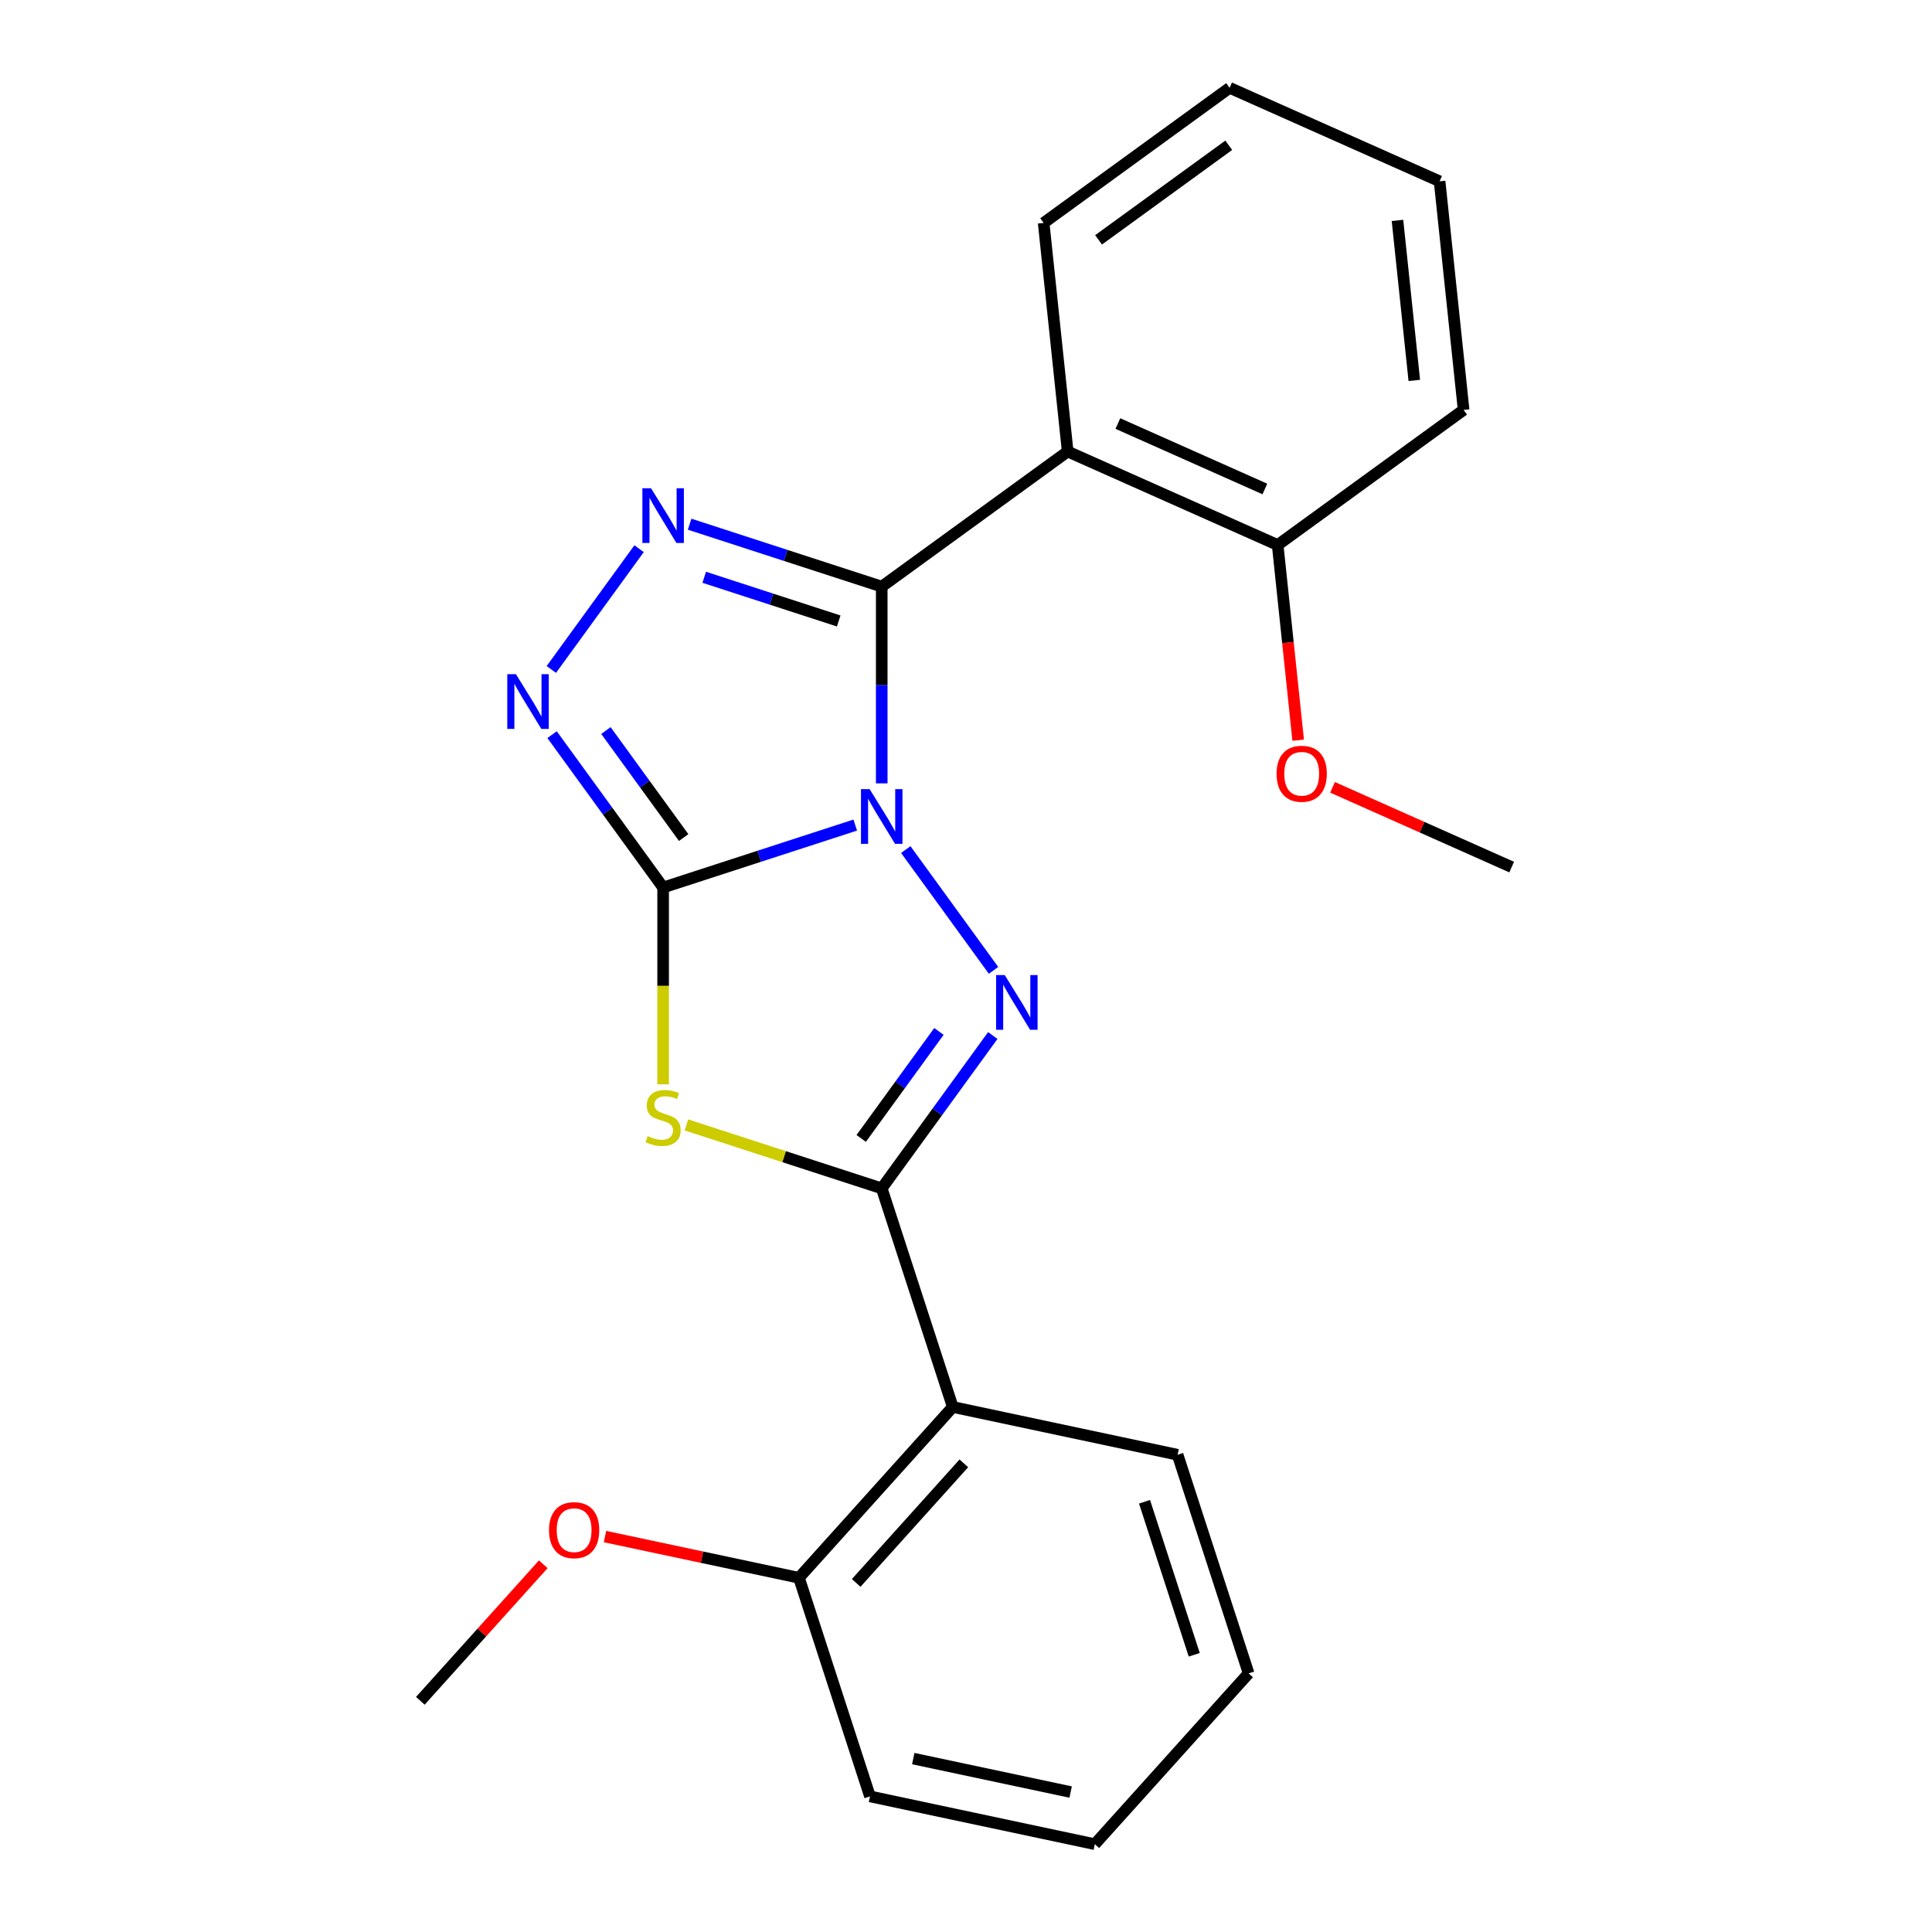 <?xml version='1.0' encoding='iso-8859-1'?>
<svg version='1.1' baseProfile='full'
              xmlns='http://www.w3.org/2000/svg'
                      xmlns:rdkit='http://www.rdkit.org/xml'
                      xmlns:xlink='http://www.w3.org/1999/xlink'
                  xml:space='preserve'
width='1000px' height='1000px' viewBox='0 0 1000 1000'>
<!-- END OF HEADER -->
<rect style='opacity:1.0;fill:#FFFFFF;stroke:none' width='1000' height='1000' x='0' y='0'> </rect>
<path class='bond-0' d='M 442.668,427.059 L 392.952,443.213' style='fill:none;fill-rule:evenodd;stroke:#0000FF;stroke-width:6px;stroke-linecap:butt;stroke-linejoin:miter;stroke-opacity:1' />
<path class='bond-0' d='M 392.952,443.213 L 343.235,459.367' style='fill:none;fill-rule:evenodd;stroke:#000000;stroke-width:6px;stroke-linecap:butt;stroke-linejoin:miter;stroke-opacity:1' />
<path class='bond-1' d='M 456.383,405.469 L 456.383,354.55' style='fill:none;fill-rule:evenodd;stroke:#0000FF;stroke-width:6px;stroke-linecap:butt;stroke-linejoin:miter;stroke-opacity:1' />
<path class='bond-1' d='M 456.383,354.55 L 456.383,303.632' style='fill:none;fill-rule:evenodd;stroke:#000000;stroke-width:6px;stroke-linecap:butt;stroke-linejoin:miter;stroke-opacity:1' />
<path class='bond-2' d='M 468.831,439.737 L 514.248,502.247' style='fill:none;fill-rule:evenodd;stroke:#0000FF;stroke-width:6px;stroke-linecap:butt;stroke-linejoin:miter;stroke-opacity:1' />
<path class='bond-4' d='M 343.235,459.367 L 343.235,510.305' style='fill:none;fill-rule:evenodd;stroke:#000000;stroke-width:6px;stroke-linecap:butt;stroke-linejoin:miter;stroke-opacity:1' />
<path class='bond-4' d='M 343.235,510.305 L 343.235,561.243' style='fill:none;fill-rule:evenodd;stroke:#CCCC00;stroke-width:6px;stroke-linecap:butt;stroke-linejoin:miter;stroke-opacity:1' />
<path class='bond-6' d='M 343.235,459.367 L 314.494,419.809' style='fill:none;fill-rule:evenodd;stroke:#000000;stroke-width:6px;stroke-linecap:butt;stroke-linejoin:miter;stroke-opacity:1' />
<path class='bond-6' d='M 314.494,419.809 L 285.754,380.252' style='fill:none;fill-rule:evenodd;stroke:#0000FF;stroke-width:6px;stroke-linecap:butt;stroke-linejoin:miter;stroke-opacity:1' />
<path class='bond-6' d='M 353.863,433.514 L 333.744,405.823' style='fill:none;fill-rule:evenodd;stroke:#000000;stroke-width:6px;stroke-linecap:butt;stroke-linejoin:miter;stroke-opacity:1' />
<path class='bond-6' d='M 333.744,405.823 L 313.626,378.133' style='fill:none;fill-rule:evenodd;stroke:#0000FF;stroke-width:6px;stroke-linecap:butt;stroke-linejoin:miter;stroke-opacity:1' />
<path class='bond-5' d='M 456.383,303.632 L 406.666,287.478' style='fill:none;fill-rule:evenodd;stroke:#000000;stroke-width:6px;stroke-linecap:butt;stroke-linejoin:miter;stroke-opacity:1' />
<path class='bond-5' d='M 406.666,287.478 L 356.949,271.324' style='fill:none;fill-rule:evenodd;stroke:#0000FF;stroke-width:6px;stroke-linecap:butt;stroke-linejoin:miter;stroke-opacity:1' />
<path class='bond-5' d='M 434.115,321.416 L 399.313,310.108' style='fill:none;fill-rule:evenodd;stroke:#000000;stroke-width:6px;stroke-linecap:butt;stroke-linejoin:miter;stroke-opacity:1' />
<path class='bond-5' d='M 399.313,310.108 L 364.511,298.8' style='fill:none;fill-rule:evenodd;stroke:#0000FF;stroke-width:6px;stroke-linecap:butt;stroke-linejoin:miter;stroke-opacity:1' />
<path class='bond-7' d='M 456.383,303.632 L 552.632,233.703' style='fill:none;fill-rule:evenodd;stroke:#000000;stroke-width:6px;stroke-linecap:butt;stroke-linejoin:miter;stroke-opacity:1' />
<path class='bond-3' d='M 513.863,535.987 L 485.123,575.544' style='fill:none;fill-rule:evenodd;stroke:#0000FF;stroke-width:6px;stroke-linecap:butt;stroke-linejoin:miter;stroke-opacity:1' />
<path class='bond-3' d='M 485.123,575.544 L 456.383,615.102' style='fill:none;fill-rule:evenodd;stroke:#000000;stroke-width:6px;stroke-linecap:butt;stroke-linejoin:miter;stroke-opacity:1' />
<path class='bond-3' d='M 485.991,533.868 L 465.873,561.558' style='fill:none;fill-rule:evenodd;stroke:#0000FF;stroke-width:6px;stroke-linecap:butt;stroke-linejoin:miter;stroke-opacity:1' />
<path class='bond-3' d='M 465.873,561.558 L 445.755,589.249' style='fill:none;fill-rule:evenodd;stroke:#000000;stroke-width:6px;stroke-linecap:butt;stroke-linejoin:miter;stroke-opacity:1' />
<path class='bond-8' d='M 456.383,615.102 L 493.147,728.25' style='fill:none;fill-rule:evenodd;stroke:#000000;stroke-width:6px;stroke-linecap:butt;stroke-linejoin:miter;stroke-opacity:1' />
<path class='bond-24' d='M 456.383,615.102 L 405.836,598.678' style='fill:none;fill-rule:evenodd;stroke:#000000;stroke-width:6px;stroke-linecap:butt;stroke-linejoin:miter;stroke-opacity:1' />
<path class='bond-24' d='M 405.836,598.678 L 355.289,582.254' style='fill:none;fill-rule:evenodd;stroke:#CCCC00;stroke-width:6px;stroke-linecap:butt;stroke-linejoin:miter;stroke-opacity:1' />
<path class='bond-23' d='M 330.786,284.002 L 285.37,346.513' style='fill:none;fill-rule:evenodd;stroke:#0000FF;stroke-width:6px;stroke-linecap:butt;stroke-linejoin:miter;stroke-opacity:1' />
<path class='bond-9' d='M 552.632,233.703 L 661.317,282.093' style='fill:none;fill-rule:evenodd;stroke:#000000;stroke-width:6px;stroke-linecap:butt;stroke-linejoin:miter;stroke-opacity:1' />
<path class='bond-9' d='M 578.613,219.224 L 654.692,253.097' style='fill:none;fill-rule:evenodd;stroke:#000000;stroke-width:6px;stroke-linecap:butt;stroke-linejoin:miter;stroke-opacity:1' />
<path class='bond-11' d='M 552.632,233.703 L 540.196,115.384' style='fill:none;fill-rule:evenodd;stroke:#000000;stroke-width:6px;stroke-linecap:butt;stroke-linejoin:miter;stroke-opacity:1' />
<path class='bond-10' d='M 493.147,728.25 L 413.54,816.662' style='fill:none;fill-rule:evenodd;stroke:#000000;stroke-width:6px;stroke-linecap:butt;stroke-linejoin:miter;stroke-opacity:1' />
<path class='bond-10' d='M 498.888,757.433 L 443.163,819.322' style='fill:none;fill-rule:evenodd;stroke:#000000;stroke-width:6px;stroke-linecap:butt;stroke-linejoin:miter;stroke-opacity:1' />
<path class='bond-12' d='M 493.147,728.25 L 609.518,752.985' style='fill:none;fill-rule:evenodd;stroke:#000000;stroke-width:6px;stroke-linecap:butt;stroke-linejoin:miter;stroke-opacity:1' />
<path class='bond-13' d='M 661.317,282.093 L 666.626,332.605' style='fill:none;fill-rule:evenodd;stroke:#000000;stroke-width:6px;stroke-linecap:butt;stroke-linejoin:miter;stroke-opacity:1' />
<path class='bond-13' d='M 666.626,332.605 L 671.935,383.117' style='fill:none;fill-rule:evenodd;stroke:#FF0000;stroke-width:6px;stroke-linecap:butt;stroke-linejoin:miter;stroke-opacity:1' />
<path class='bond-15' d='M 661.317,282.093 L 757.567,212.163' style='fill:none;fill-rule:evenodd;stroke:#000000;stroke-width:6px;stroke-linecap:butt;stroke-linejoin:miter;stroke-opacity:1' />
<path class='bond-14' d='M 413.54,816.662 L 363.341,805.992' style='fill:none;fill-rule:evenodd;stroke:#000000;stroke-width:6px;stroke-linecap:butt;stroke-linejoin:miter;stroke-opacity:1' />
<path class='bond-14' d='M 363.341,805.992 L 313.143,795.322' style='fill:none;fill-rule:evenodd;stroke:#FF0000;stroke-width:6px;stroke-linecap:butt;stroke-linejoin:miter;stroke-opacity:1' />
<path class='bond-16' d='M 413.54,816.662 L 450.304,929.81' style='fill:none;fill-rule:evenodd;stroke:#000000;stroke-width:6px;stroke-linecap:butt;stroke-linejoin:miter;stroke-opacity:1' />
<path class='bond-19' d='M 540.196,115.384 L 636.446,45.455' style='fill:none;fill-rule:evenodd;stroke:#000000;stroke-width:6px;stroke-linecap:butt;stroke-linejoin:miter;stroke-opacity:1' />
<path class='bond-19' d='M 568.619,124.144 L 635.994,75.194' style='fill:none;fill-rule:evenodd;stroke:#000000;stroke-width:6px;stroke-linecap:butt;stroke-linejoin:miter;stroke-opacity:1' />
<path class='bond-20' d='M 609.518,752.985 L 646.282,866.133' style='fill:none;fill-rule:evenodd;stroke:#000000;stroke-width:6px;stroke-linecap:butt;stroke-linejoin:miter;stroke-opacity:1' />
<path class='bond-20' d='M 592.403,777.31 L 618.137,856.514' style='fill:none;fill-rule:evenodd;stroke:#000000;stroke-width:6px;stroke-linecap:butt;stroke-linejoin:miter;stroke-opacity:1' />
<path class='bond-18' d='M 689.727,407.524 L 736.083,428.163' style='fill:none;fill-rule:evenodd;stroke:#FF0000;stroke-width:6px;stroke-linecap:butt;stroke-linejoin:miter;stroke-opacity:1' />
<path class='bond-18' d='M 736.083,428.163 L 782.438,448.801' style='fill:none;fill-rule:evenodd;stroke:#000000;stroke-width:6px;stroke-linecap:butt;stroke-linejoin:miter;stroke-opacity:1' />
<path class='bond-17' d='M 281.201,809.661 L 249.381,845' style='fill:none;fill-rule:evenodd;stroke:#FF0000;stroke-width:6px;stroke-linecap:butt;stroke-linejoin:miter;stroke-opacity:1' />
<path class='bond-17' d='M 249.381,845 L 217.562,880.339' style='fill:none;fill-rule:evenodd;stroke:#000000;stroke-width:6px;stroke-linecap:butt;stroke-linejoin:miter;stroke-opacity:1' />
<path class='bond-25' d='M 757.567,212.163 L 745.131,93.844' style='fill:none;fill-rule:evenodd;stroke:#000000;stroke-width:6px;stroke-linecap:butt;stroke-linejoin:miter;stroke-opacity:1' />
<path class='bond-25' d='M 732.037,196.903 L 723.332,114.079' style='fill:none;fill-rule:evenodd;stroke:#000000;stroke-width:6px;stroke-linecap:butt;stroke-linejoin:miter;stroke-opacity:1' />
<path class='bond-26' d='M 450.304,929.81 L 566.675,954.545' style='fill:none;fill-rule:evenodd;stroke:#000000;stroke-width:6px;stroke-linecap:butt;stroke-linejoin:miter;stroke-opacity:1' />
<path class='bond-26' d='M 472.706,910.246 L 554.166,927.561' style='fill:none;fill-rule:evenodd;stroke:#000000;stroke-width:6px;stroke-linecap:butt;stroke-linejoin:miter;stroke-opacity:1' />
<path class='bond-21' d='M 636.446,45.455 L 745.131,93.844' style='fill:none;fill-rule:evenodd;stroke:#000000;stroke-width:6px;stroke-linecap:butt;stroke-linejoin:miter;stroke-opacity:1' />
<path class='bond-22' d='M 646.282,866.133 L 566.675,954.545' style='fill:none;fill-rule:evenodd;stroke:#000000;stroke-width:6px;stroke-linecap:butt;stroke-linejoin:miter;stroke-opacity:1' />
<path  class='atom-0' d='M 450.123 408.443
L 459.403 423.443
Q 460.323 424.923, 461.803 427.603
Q 463.283 430.283, 463.363 430.443
L 463.363 408.443
L 467.123 408.443
L 467.123 436.763
L 463.243 436.763
L 453.283 420.363
Q 452.123 418.443, 450.883 416.243
Q 449.683 414.043, 449.323 413.363
L 449.323 436.763
L 445.643 436.763
L 445.643 408.443
L 450.123 408.443
' fill='#0000FF'/>
<path  class='atom-3' d='M 520.052 504.692
L 529.332 519.692
Q 530.252 521.172, 531.732 523.852
Q 533.212 526.532, 533.292 526.692
L 533.292 504.692
L 537.052 504.692
L 537.052 533.012
L 533.172 533.012
L 523.212 516.612
Q 522.052 514.692, 520.812 512.492
Q 519.612 510.292, 519.252 509.612
L 519.252 533.012
L 515.572 533.012
L 515.572 504.692
L 520.052 504.692
' fill='#0000FF'/>
<path  class='atom-5' d='M 335.235 588.058
Q 335.555 588.178, 336.875 588.738
Q 338.195 589.298, 339.635 589.658
Q 341.115 589.978, 342.555 589.978
Q 345.235 589.978, 346.795 588.698
Q 348.355 587.378, 348.355 585.098
Q 348.355 583.538, 347.555 582.578
Q 346.795 581.618, 345.595 581.098
Q 344.395 580.578, 342.395 579.978
Q 339.875 579.218, 338.355 578.498
Q 336.875 577.778, 335.795 576.258
Q 334.755 574.738, 334.755 572.178
Q 334.755 568.618, 337.155 566.418
Q 339.595 564.218, 344.395 564.218
Q 347.675 564.218, 351.395 565.778
L 350.475 568.858
Q 347.075 567.458, 344.515 567.458
Q 341.755 567.458, 340.235 568.618
Q 338.715 569.738, 338.755 571.698
Q 338.755 573.218, 339.515 574.138
Q 340.315 575.058, 341.435 575.578
Q 342.595 576.098, 344.515 576.698
Q 347.075 577.498, 348.595 578.298
Q 350.115 579.098, 351.195 580.738
Q 352.315 582.338, 352.315 585.098
Q 352.315 589.018, 349.675 591.138
Q 347.075 593.218, 342.715 593.218
Q 340.195 593.218, 338.275 592.658
Q 336.395 592.138, 334.155 591.218
L 335.235 588.058
' fill='#CCCC00'/>
<path  class='atom-6' d='M 336.975 252.708
L 346.255 267.708
Q 347.175 269.188, 348.655 271.868
Q 350.135 274.548, 350.215 274.708
L 350.215 252.708
L 353.975 252.708
L 353.975 281.028
L 350.095 281.028
L 340.135 264.628
Q 338.975 262.708, 337.735 260.508
Q 336.535 258.308, 336.175 257.628
L 336.175 281.028
L 332.495 281.028
L 332.495 252.708
L 336.975 252.708
' fill='#0000FF'/>
<path  class='atom-7' d='M 267.045 348.958
L 276.325 363.958
Q 277.245 365.438, 278.725 368.118
Q 280.205 370.798, 280.285 370.958
L 280.285 348.958
L 284.045 348.958
L 284.045 377.278
L 280.165 377.278
L 270.205 360.878
Q 269.045 358.958, 267.805 356.758
Q 266.605 354.558, 266.245 353.878
L 266.245 377.278
L 262.565 377.278
L 262.565 348.958
L 267.045 348.958
' fill='#0000FF'/>
<path  class='atom-14' d='M 660.753 400.492
Q 660.753 393.692, 664.113 389.892
Q 667.473 386.092, 673.753 386.092
Q 680.033 386.092, 683.393 389.892
Q 686.753 393.692, 686.753 400.492
Q 686.753 407.372, 683.353 411.292
Q 679.953 415.172, 673.753 415.172
Q 667.513 415.172, 664.113 411.292
Q 660.753 407.412, 660.753 400.492
M 673.753 411.972
Q 678.073 411.972, 680.393 409.092
Q 682.753 406.172, 682.753 400.492
Q 682.753 394.932, 680.393 392.132
Q 678.073 389.292, 673.753 389.292
Q 669.433 389.292, 667.073 392.092
Q 664.753 394.892, 664.753 400.492
Q 664.753 406.212, 667.073 409.092
Q 669.433 411.972, 673.753 411.972
' fill='#FF0000'/>
<path  class='atom-15' d='M 284.169 792.007
Q 284.169 785.207, 287.529 781.407
Q 290.889 777.607, 297.169 777.607
Q 303.449 777.607, 306.809 781.407
Q 310.169 785.207, 310.169 792.007
Q 310.169 798.887, 306.769 802.807
Q 303.369 806.687, 297.169 806.687
Q 290.929 806.687, 287.529 802.807
Q 284.169 798.927, 284.169 792.007
M 297.169 803.487
Q 301.489 803.487, 303.809 800.607
Q 306.169 797.687, 306.169 792.007
Q 306.169 786.447, 303.809 783.647
Q 301.489 780.807, 297.169 780.807
Q 292.849 780.807, 290.489 783.607
Q 288.169 786.407, 288.169 792.007
Q 288.169 797.727, 290.489 800.607
Q 292.849 803.487, 297.169 803.487
' fill='#FF0000'/>
</svg>
